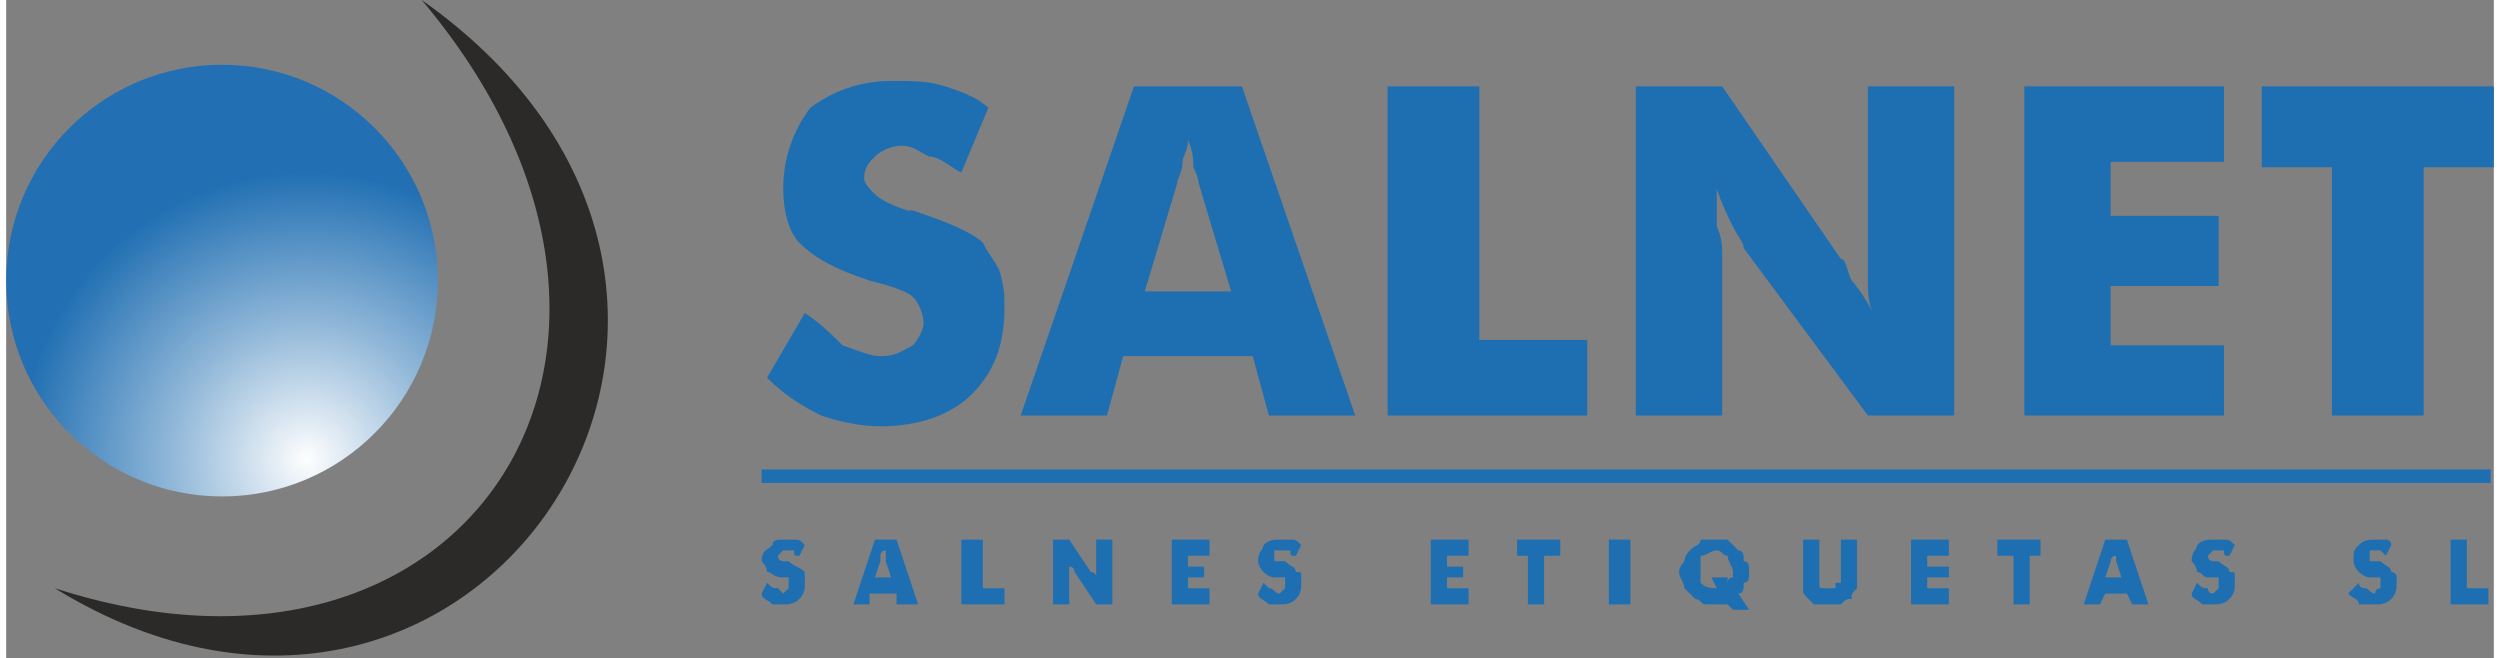 <?xml version="1.0" encoding="UTF-8"?>
<!DOCTYPE svg PUBLIC "-//W3C//DTD SVG 1.1//EN" "http://www.w3.org/Graphics/SVG/1.1/DTD/svg11.dtd">
<!-- Creator: CorelDRAW X8 -->
<svg xmlns="http://www.w3.org/2000/svg" xml:space="preserve" width="600px" height="158px" version="1.1" style="shape-rendering:geometricPrecision; text-rendering:geometricPrecision; image-rendering:optimizeQuality; fill-rule:evenodd; clip-rule:evenodd"
viewBox="0 0 461 122"
 xmlns:xlink="http://www.w3.org/1999/xlink">
 <rect x="0" y="0" width="461" height="122" fill="#808080" stroke="none"/>
 <defs>
  <style type="text/css">
   <![CDATA[
    .fil3 {fill:#2B2A29}
    .fil1 {fill:#1E6FB2}
    .fil0 {fill:#1E6FB2;fill-rule:nonzero}
    .fil2 {fill:url(#id0)}
   ]]>
  </style>
  <radialGradient id="id0" gradientUnits="userSpaceOnUse" gradientTransform="matrix(-1.23 -1.943 1.943 -1.23 -42 299)" cx="55.834" cy="85.653" r="23.131" fx="55.834" fy="85.653">
   <stop offset="0" style="stop-opacity:1; stop-color:#FEFEFE"/>
   <stop offset="0.478" style="stop-opacity:1; stop-color:#90B7D8"/>
   <stop offset="1" style="stop-opacity:1; stop-color:#2270B3"/>
  </radialGradient>
 </defs>
 <g id="Capa_x0020_1">
  <path class="fil0" d="M148 58c3,2 5,4 7,6 3,1 5,2 7,2 3,0 4,-1 6,-2 1,-1 2,-3 2,-4 0,-2 -1,-4 -2,-5 -1,-1 -4,-2 -8,-3 -6,-2 -10,-4 -13,-7 -2,-2 -3,-6 -3,-10 0,-6 2,-11 5,-15 4,-3 9,-5 15,-5 4,0 7,0 10,1 3,1 6,2 8,4l-5 12c-2,-1 -4,-3 -6,-3 -2,-1 -3,-2 -5,-2 -2,0 -4,1 -5,2 -1,1 -2,2 -2,4 0,1 1,2 2,3 1,1 3,2 6,3l1 0c6,2 11,4 13,6 1,2 2,3 3,5 1,3 1,5 1,7 0,7 -2,12 -6,16 -4,4 -10,6 -17,6 -4,0 -8,-1 -11,-2 -4,-2 -7,-4 -10,-7l7 -12zm63 -4l16 0 -6 -20c0,0 0,-1 -1,-3 0,-1 0,-3 -1,-5 0,2 -1,3 -1,4 0,2 -1,3 -1,4l-6 20zm-23 23l21 -61 20 0 21 61 -16 0 -3 -11 -24 0 -3 11 -16 0zm68 0l0 -61 17 0 0 47 20 0 0 14 -37 0zm46 0l0 -61 16 0 22 32c1,0 1,2 2,4 1,1 3,4 4,6 -1,-2 -1,-4 -1,-6 0,-2 0,-4 0,-6l0 -30 16 0 0 61 -16 0 -23 -31c0,-1 -1,-2 -2,-4 -1,-2 -2,-4 -3,-7 0,3 0,5 0,7 1,2 1,4 1,5l0 30 -16 0zm72 0l0 -61 37 0 0 14 -21 0 0 10 20 0 0 13 -20 0 0 11 21 0 0 13 -37 0zm57 0l0 -46 -13 0 0 -15 43 0 0 15 -13 0 0 46 -17 0z"/>
  <path class="fil0" d="M141 108c1,1 1,1 2,1 0,0 1,1 1,1 0,0 1,-1 1,-1 0,0 0,0 0,-1 0,0 0,0 0,-1 0,0 -1,0 -1,0 -2,0 -2,-1 -3,-1 0,-1 -1,-2 -1,-2 0,-2 1,-2 2,-3 0,-1 1,-1 2,-1 1,0 2,0 2,0 1,0 1,0 2,1l-1 2c-1,0 -1,0 -1,-1 -1,0 -1,0 -1,0 -1,0 -1,0 -1,0 -1,1 -1,1 -1,1 0,0 0,1 1,1 0,0 0,0 1,0l0 0c1,1 2,1 3,2 0,0 0,0 0,1 0,0 0,0 0,1 0,1 0,2 -1,3 -1,1 -2,1 -3,1 -1,0 -2,0 -2,0 -1,-1 -2,-1 -2,-2l1 -2zm20 -1l3 0 -1 -3c0,-1 0,-1 0,-1 0,0 0,-1 0,-1 0,0 -1,0 -1,1 0,0 0,0 0,1l-1 3zm-4 5l4 -12 4 0 4 12 -4 0 0 -2 -5 0 0 2 -3 0zm20 0l0 -12 4 0 0 9 4 0 0 3 -8 0zm17 0l0 -12 3 0 4 6c0,0 1,0 1,1 0,0 0,1 0,1 0,0 0,-1 0,-1 0,-1 0,-1 0,-1l0 -6 3 0 0 12 -3 0 -4 -6c0,0 0,-1 -1,-1 0,0 0,-1 0,-1 0,0 0,1 0,1 0,0 0,1 0,1l0 6 -3 0zm22 0l0 -12 7 0 0 3 -4 0 0 2 3 0 0 2 -3 0 0 2 4 0 0 3 -7 0zm17 -4c1,1 1,1 1,1 1,0 1,1 2,1 0,0 1,-1 1,-1 0,0 0,0 0,-1 0,0 0,0 0,-1 0,0 -1,0 -2,0 -1,0 -2,-1 -2,-1 -1,-1 -1,-2 -1,-2 0,-2 1,-2 1,-3 1,-1 2,-1 3,-1 1,0 1,0 2,0 1,0 1,0 2,1l-1 2c-1,0 -1,0 -1,-1 -1,0 -1,0 -2,0 0,0 0,0 -1,0 0,1 0,1 0,1 0,0 0,1 0,1 1,0 1,0 2,0l0 0c1,1 2,1 2,2 1,0 1,0 1,1 0,0 0,0 0,1 0,1 0,2 -1,3 -1,1 -2,1 -3,1 -1,0 -2,0 -2,0 -1,-1 -2,-1 -2,-2l1 -2zm31 4l0 -12 7 0 0 3 -4 0 0 2 3 0 0 2 -3 0 0 2 4 0 0 3 -7 0zm18 0l0 -9 -2 0 0 -3 8 0 0 3 -3 0 0 9 -3 0zm15 0l0 -12 4 0 0 12 -4 0zm22 -5l0 1c0,0 0,-1 1,-1 0,0 0,-1 0,-1 0,-1 -1,-2 -1,-3 -1,0 -1,-1 -2,-1 -1,0 -2,1 -3,1 0,1 0,2 0,3 0,1 0,2 0,2 1,1 2,1 3,1 0,0 0,0 0,0 0,0 0,0 0,0l-1 -2 3 0zm4 6l-3 0 -1 -1c0,0 -1,0 -1,0 0,0 -1,0 -1,0 -1,0 -2,0 -2,0 -1,0 -1,-1 -2,-1 -1,-1 -1,-1 -2,-2 0,-1 -1,-2 -1,-3 0,-1 1,-2 1,-2 0,-1 1,-2 1,-2 1,-1 2,-1 2,-2 1,0 2,0 3,0 0,0 1,0 2,0 1,1 1,1 2,2 1,0 1,1 1,2 1,0 1,1 1,2 0,1 0,2 -1,2 0,1 0,2 -1,2l2 3zm10 -13l3 0 0 6c0,1 0,1 0,2 0,0 0,0 0,0 0,1 0,1 1,1 0,0 0,0 1,0 0,0 0,0 1,0 0,0 0,0 0,-1 1,0 1,0 1,0 0,-1 0,-1 0,-2l0 -1 0 -5 3 0 0 6c0,2 0,2 0,3 -1,1 -1,1 -1,2 -1,0 -1,0 -2,1 0,0 -1,0 -2,0 -1,0 -2,0 -3,0 -1,-1 -1,-1 -1,-1 -1,-1 -1,-1 -1,-2 0,-1 0,-1 0,-3l0 -1 0 -5zm20 12l0 -12 7 0 0 3 -4 0 0 2 4 0 0 2 -4 0 0 2 4 0 0 3 -7 0zm19 0l0 -9 -3 0 0 -3 8 0 0 3 -2 0 0 9 -3 0zm17 -5l3 0 -1 -3c0,-1 0,-1 0,-1 0,0 0,-1 0,-1 0,0 0,0 0,1 0,0 -1,0 -1,1l-1 3zm-4 5l4 -12 4 0 4 12 -3 0 -1 -2 -4 0 -1 2 -3 0zm21 -4c1,1 1,1 2,1 0,0 0,1 1,1 0,0 1,-1 1,-1 0,0 0,0 0,-1 0,0 0,0 0,-1 0,0 -1,0 -2,0 -1,0 -1,-1 -2,-1 0,-1 -1,-2 -1,-2 0,-2 1,-2 1,-3 1,-1 2,-1 3,-1 1,0 2,0 2,0 1,0 1,0 2,1l-1 2c-1,0 -1,0 -1,-1 -1,0 -1,0 -1,0 -1,0 -1,0 -1,0 -1,1 -1,1 -1,1 0,0 0,1 1,1 0,0 0,0 1,0l0 0c1,1 2,1 2,2 1,0 1,0 1,1 0,0 0,0 0,1 0,1 0,2 -1,3 -1,1 -2,1 -3,1 -1,0 -2,0 -2,0 -1,-1 -2,-1 -2,-2l1 -2zm30 0c0,1 1,1 1,1 1,0 1,1 2,1 0,0 0,-1 1,-1 0,0 0,0 0,-1 0,0 0,0 0,-1 0,0 -1,0 -2,0 -1,0 -2,-1 -2,-1 -1,-1 -1,-2 -1,-2 0,-2 0,-2 1,-3 1,-1 2,-1 3,-1 1,0 1,0 2,0 0,0 1,0 1,1l-1 2c0,0 0,0 -1,-1 0,0 0,0 -1,0 0,0 0,0 -1,0 0,1 0,1 0,1 0,0 0,1 0,1 1,0 1,0 1,0l1 0c1,1 2,1 2,2 0,0 1,0 1,1 0,0 0,0 0,1 0,1 0,2 -1,3 -1,1 -2,1 -3,1 -1,0 -2,0 -3,0 0,-1 -1,-1 -2,-2l2 -2zm17 4l0 -12 3 0 0 9 4 0 0 3 -7 0z"/>
  <rect class="fil1" x="140" y="87" width="320.416" height="2.5"/>
  <circle class="fil2" cx="40" cy="52" r="40"/>
  <path class="fil3" d="M77 0c54,64 9,134 -68,109 78,48 146,-54 68,-109z"/>
 </g>
</svg>
